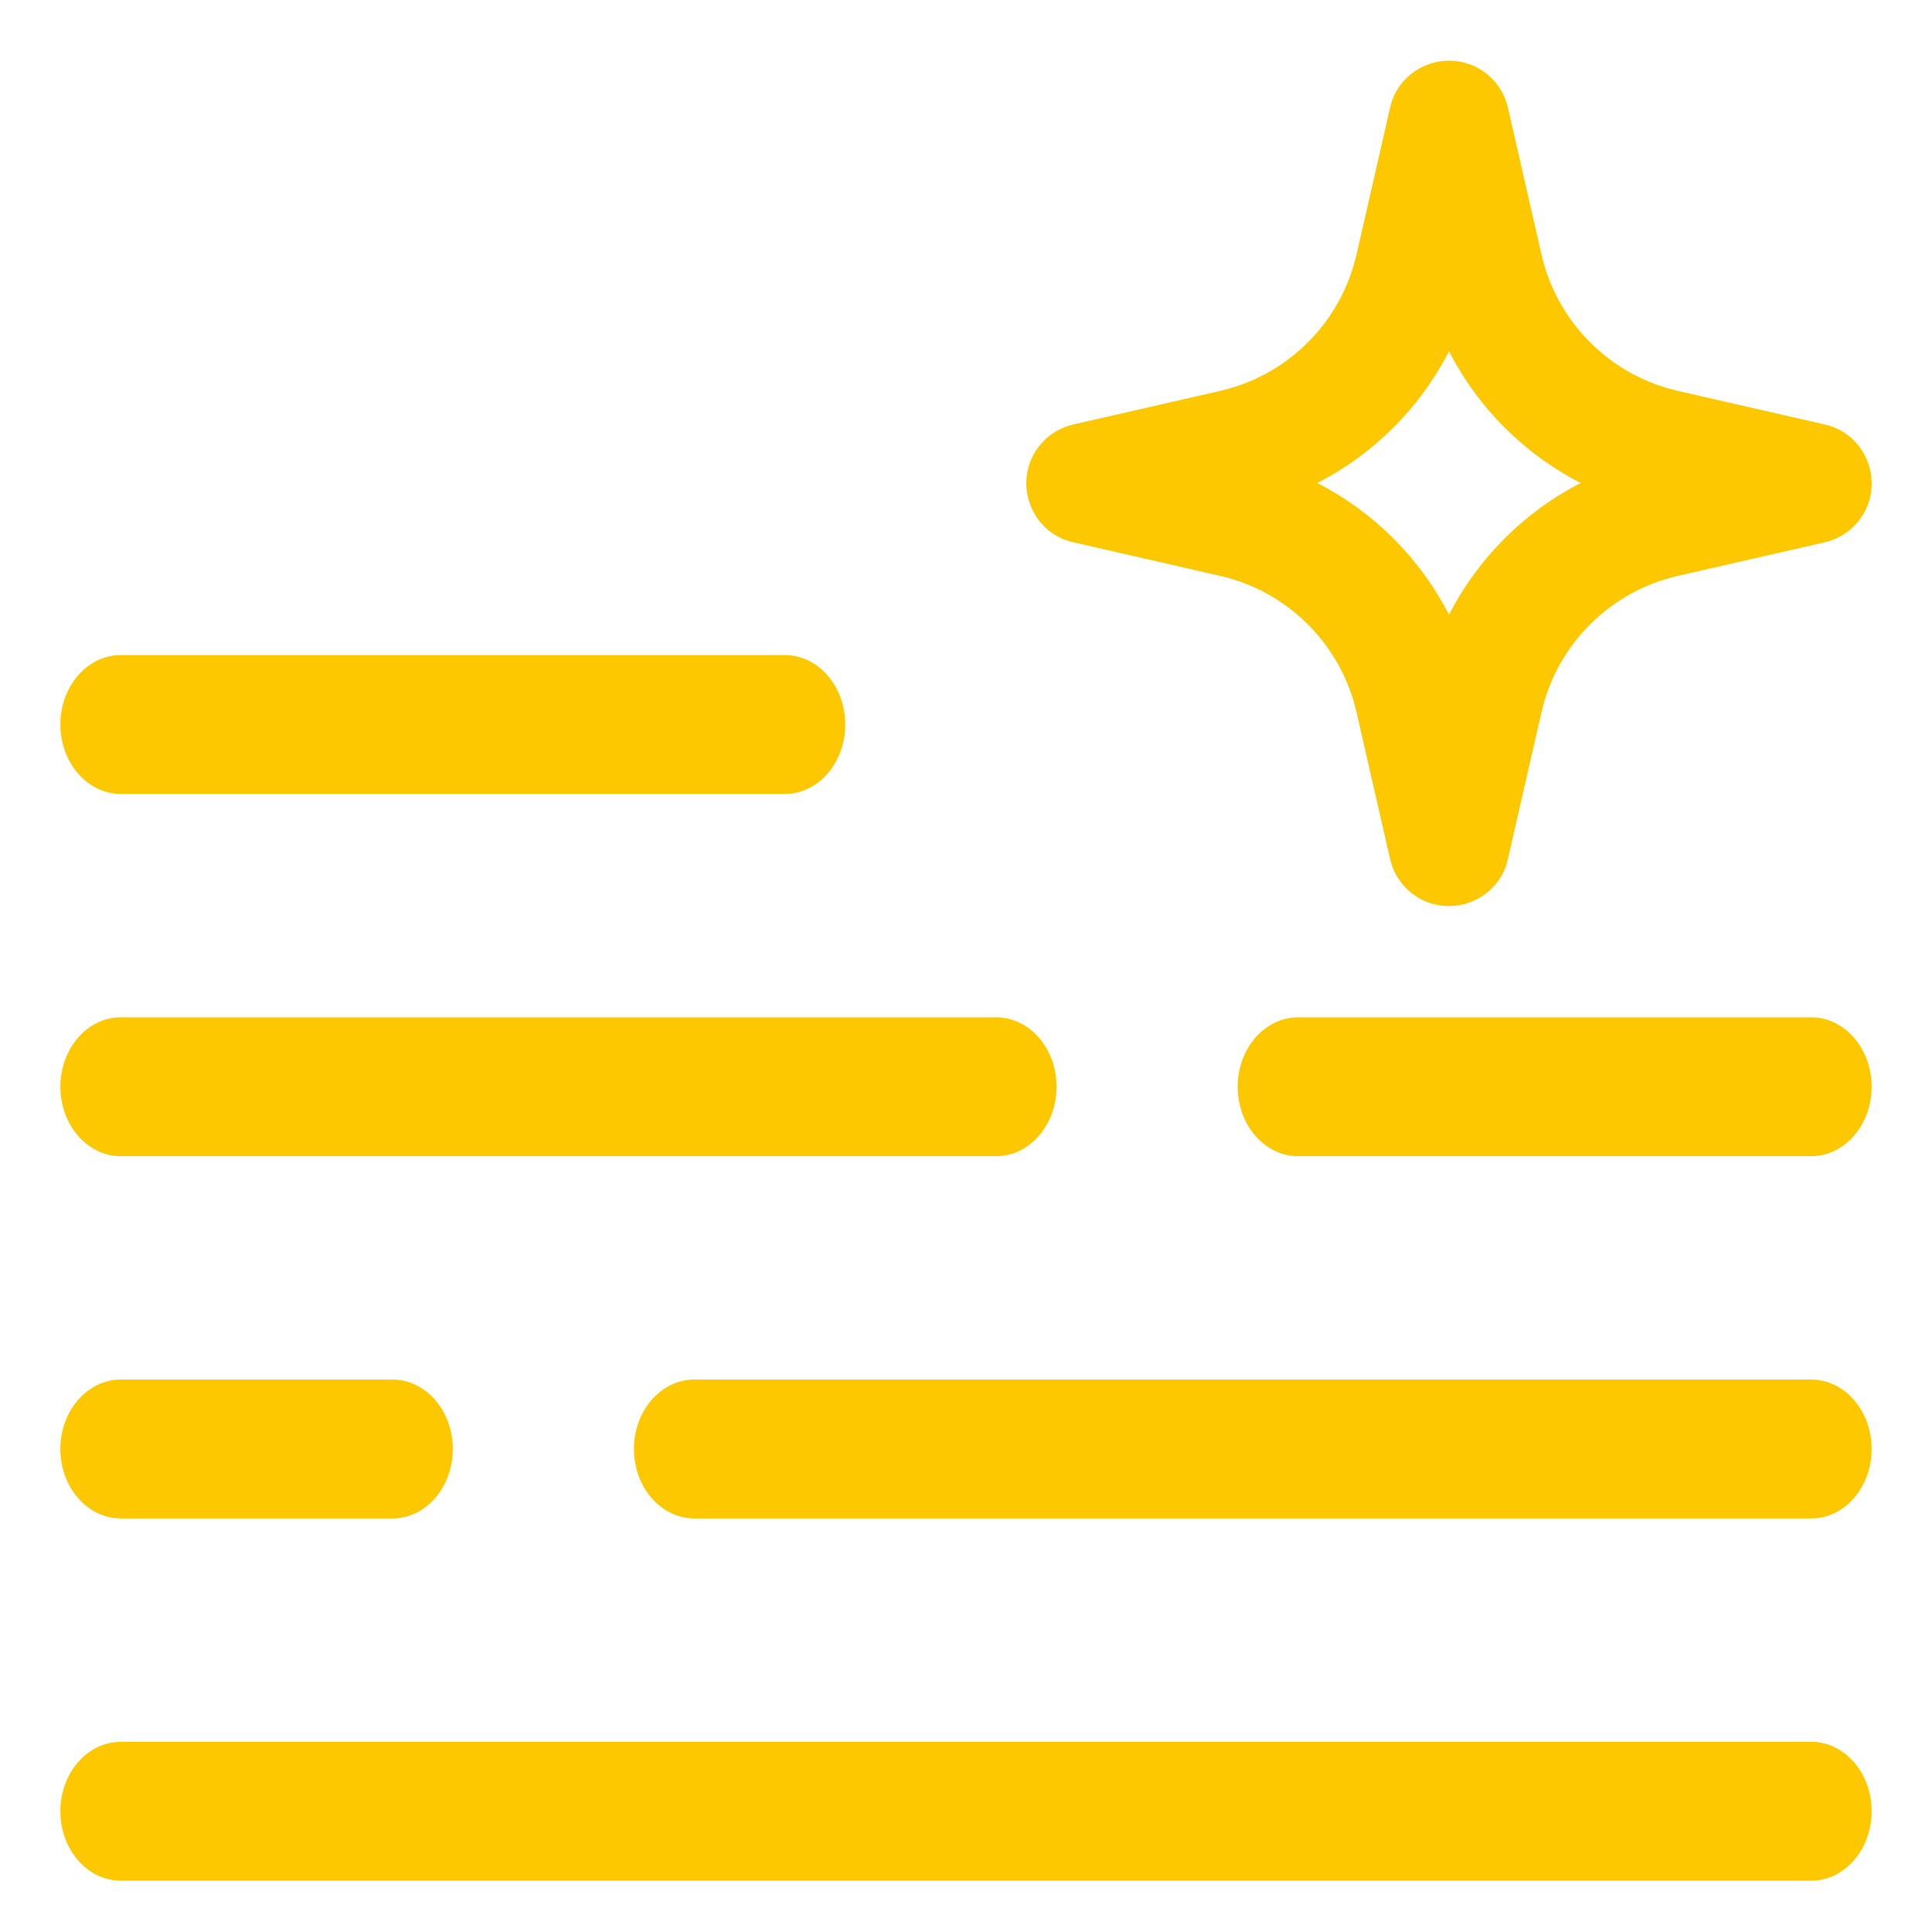 <?xml version="1.0" encoding="UTF-8"?>
<svg xmlns="http://www.w3.org/2000/svg" version="1.1" viewBox="0 0 512 512">
  <defs>
    <style>
      .cls-1, .cls-2 {
        fill: #fec800;
      }

      .cls-2 {
        fill-rule: evenodd;
      }
    </style>
  </defs>
  <!-- Generator: Adobe Illustrator 28.6.0, SVG Export Plug-In . SVG Version: 1.2.0 Build 709)  -->
  <g>
    <g id="Ebene_1">
      <path class="cls-2" d="M399.6,28.5c-2-8.6-10.5-14-19.2-12-6,1.4-10.7,6-12,12l-8.9,38.9c-4.1,18-18.2,32.1-36.2,36.2l-38.9,8.9c-8.6,2-14,10.5-12,19.2,1.4,6,6,10.7,12,12l38.9,8.9c18,4.1,32.1,18.2,36.2,36.2l8.9,38.9c2,8.6,10.5,14,19.2,12,6-1.4,10.7-6,12-12l8.9-38.9c4.1-18,18.2-32.1,36.2-36.2l38.9-8.9c8.6-2,14-10.5,12-19.2-1.4-6-6-10.7-12-12l-38.9-8.9c-18-4.1-32.1-18.2-36.2-36.2l-8.9-38.9ZM349.1,128c15-7.7,27.2-19.9,34.9-34.9,7.7,15,19.9,27.2,34.9,34.9-15,7.7-27.2,19.9-34.9,34.9-7.7-15-19.9-27.2-34.9-34.9Z"/>
      <path class="cls-1" d="M32,173.6c-8.8,0-16,8.2-16,18.4s7.2,18.4,16,18.4h176c8.8,0,16-8.2,16-18.4s-7.2-18.4-16-18.4H32ZM32,269.6c-8.8,0-16,8.2-16,18.4s7.2,18.4,16,18.4h232c8.8,0,16-8.2,16-18.4s-7.2-18.4-16-18.4H32ZM480,306.4h-136c-8.8,0-16-8.2-16-18.4s7.2-18.4,16-18.4h136c8.8,0,16,8.2,16,18.4s-7.2,18.4-16,18.4ZM32,365.6c-8.8,0-16,8.2-16,18.4s7.2,18.4,16,18.4h72c8.8,0,16-8.2,16-18.4s-7.2-18.4-16-18.4H32ZM184,365.6c-8.8,0-16,8.2-16,18.4s7.2,18.4,16,18.4h296c8.8,0,16-8.2,16-18.4s-7.2-18.4-16-18.4H184ZM32,461.6c-8.8,0-16,8.2-16,18.4s7.2,18.4,16,18.4h448c8.8,0,16-8.2,16-18.4s-7.2-18.4-16-18.4H32Z"/>
    </g>
  </g>
</svg>